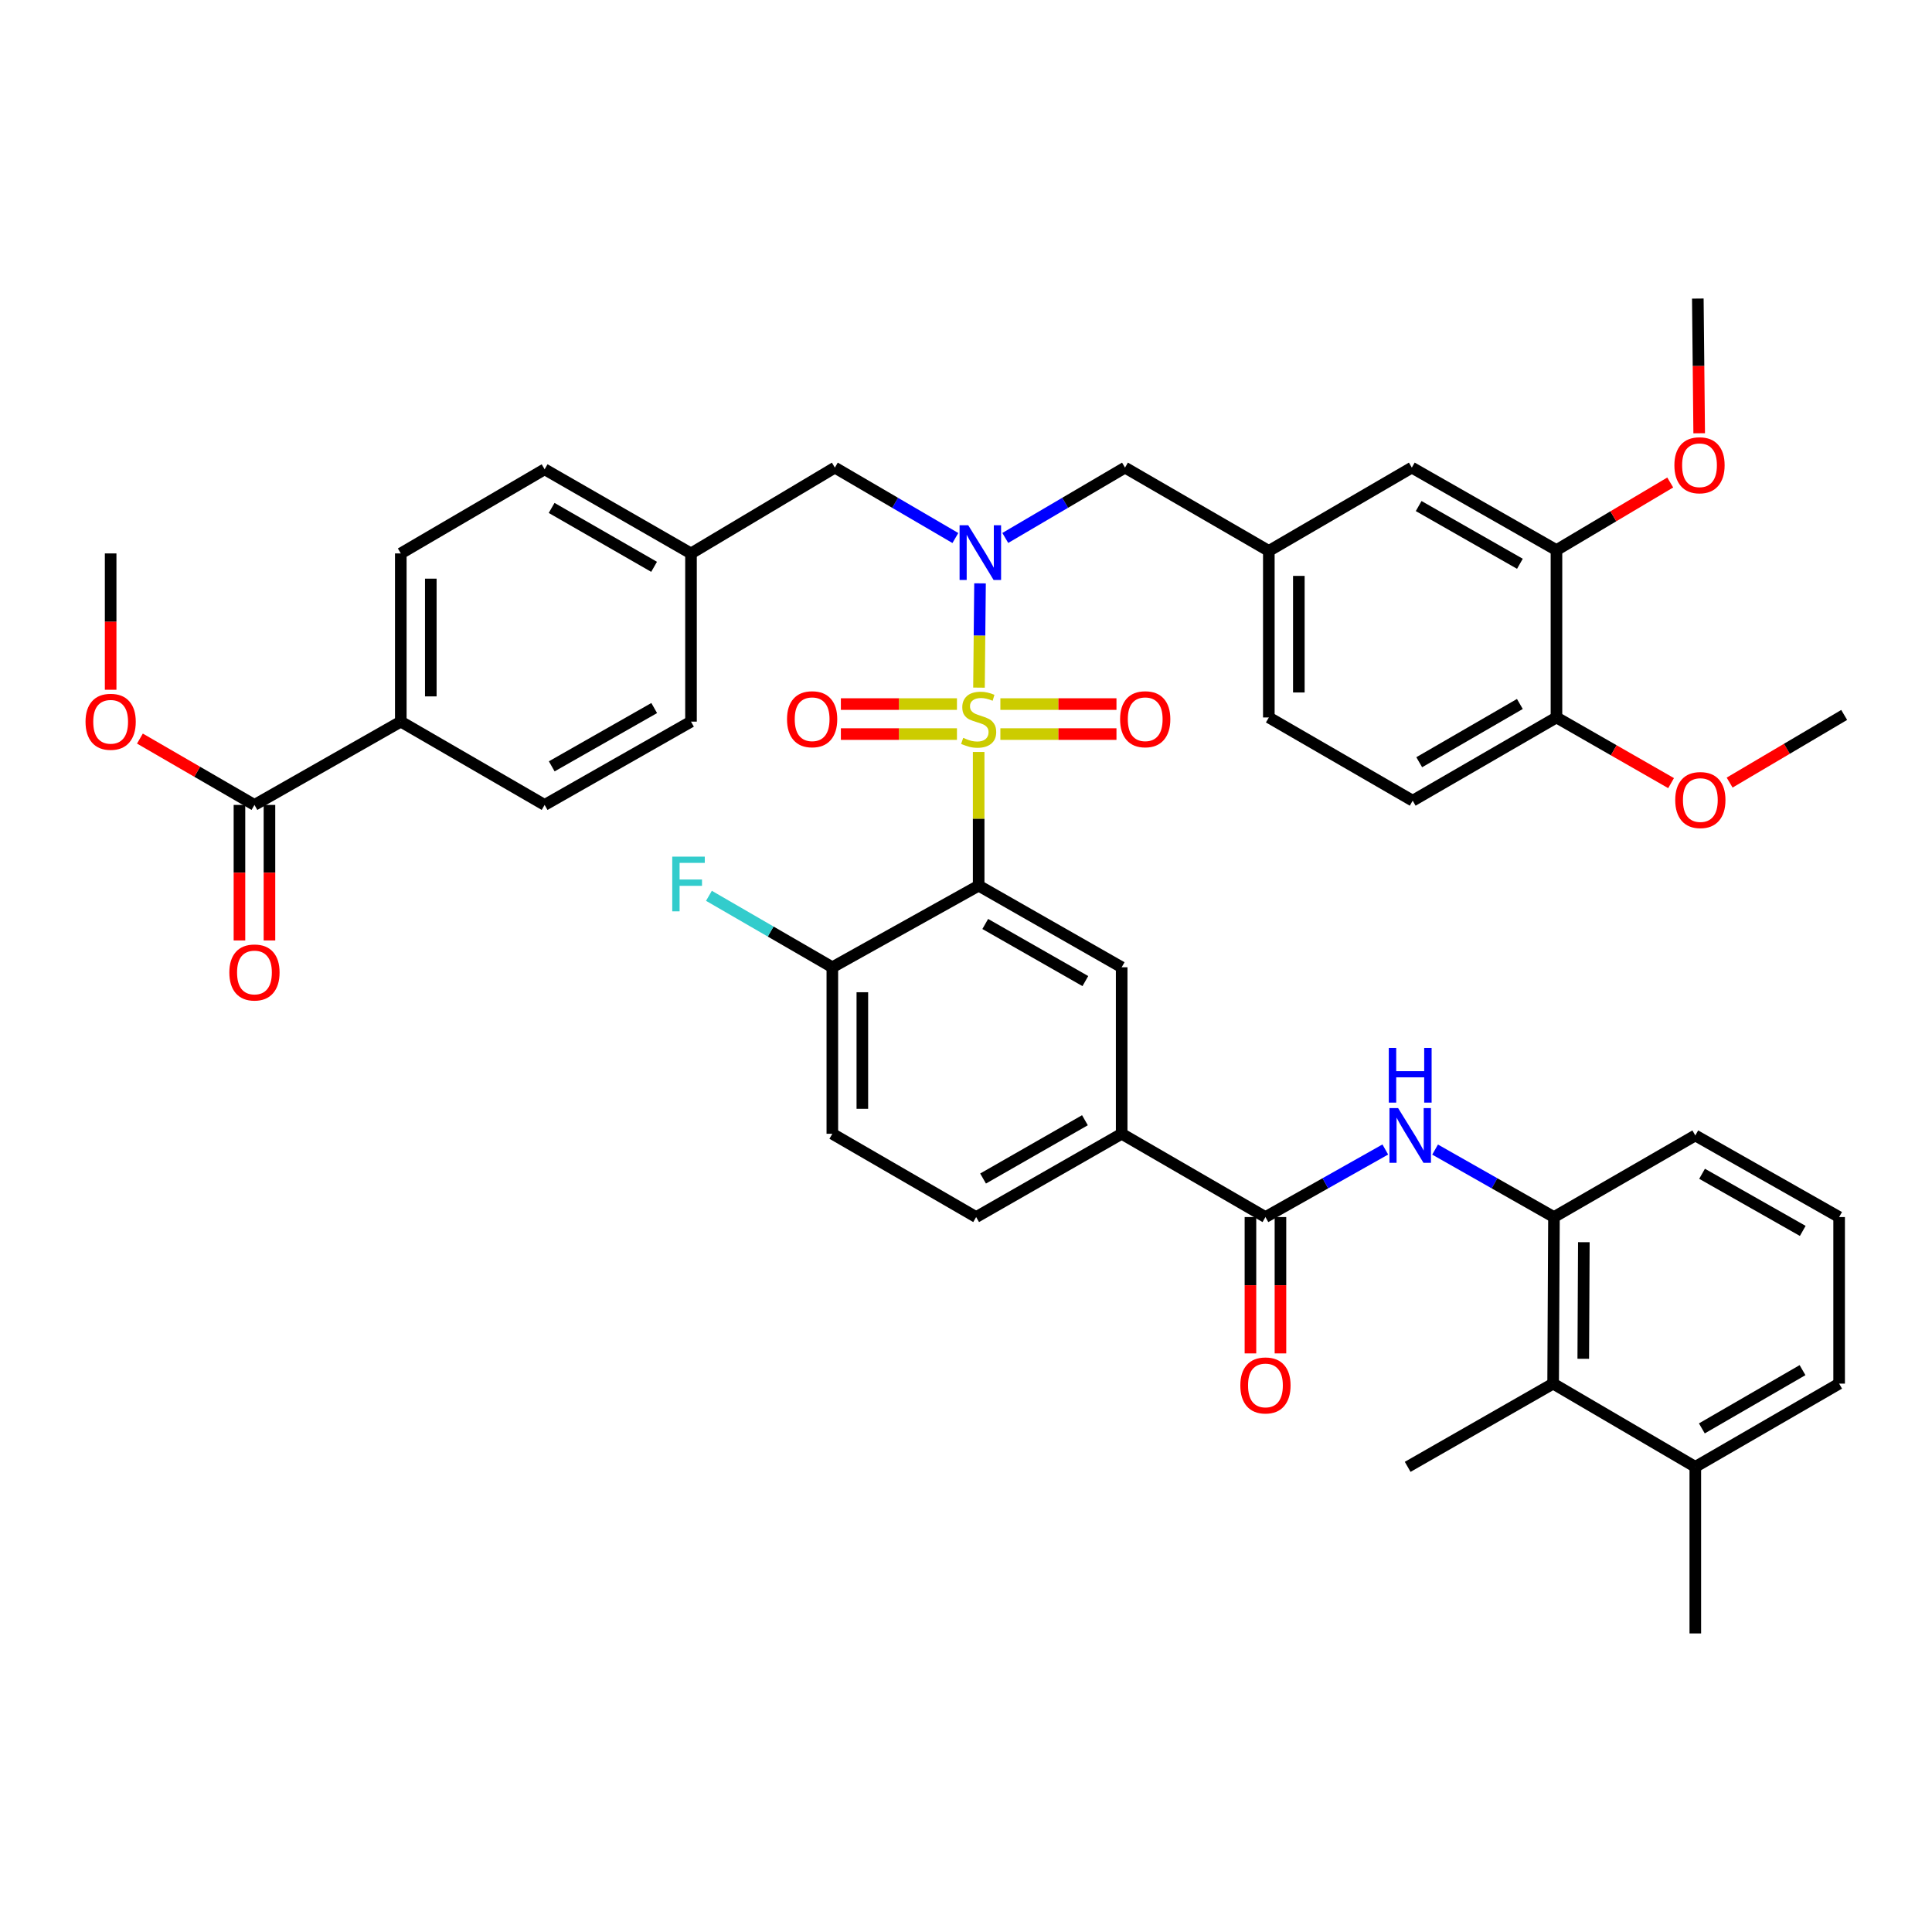 <?xml version='1.0' encoding='iso-8859-1'?>
<svg version='1.1' baseProfile='full'
              xmlns='http://www.w3.org/2000/svg'
                      xmlns:rdkit='http://www.rdkit.org/xml'
                      xmlns:xlink='http://www.w3.org/1999/xlink'
                  xml:space='preserve'
width='1000px' height='1000px' viewBox='0 0 1000 1000'>
<!-- END OF HEADER -->
<rect style='opacity:1.0;fill:#FFFFFF;stroke:none' width='1000' height='1000' x='0' y='0'> </rect>
<path class='bond-0' d='M 506.555,389.227 L 506.555,423.824' style='fill:none;fill-rule:evenodd;stroke:#CCCC00;stroke-width:6px;stroke-linecap:butt;stroke-linejoin:miter;stroke-opacity:1' />
<path class='bond-0' d='M 506.555,423.824 L 506.555,458.421' style='fill:none;fill-rule:evenodd;stroke:#000000;stroke-width:6px;stroke-linecap:butt;stroke-linejoin:miter;stroke-opacity:1' />
<path class='bond-1' d='M 506.718,355.917 L 506.988,328.928' style='fill:none;fill-rule:evenodd;stroke:#CCCC00;stroke-width:6px;stroke-linecap:butt;stroke-linejoin:miter;stroke-opacity:1' />
<path class='bond-1' d='M 506.988,328.928 L 507.259,301.938' style='fill:none;fill-rule:evenodd;stroke:#0000FF;stroke-width:6px;stroke-linecap:butt;stroke-linejoin:miter;stroke-opacity:1' />
<path class='bond-7' d='M 517.79,379.957 L 547.838,379.957' style='fill:none;fill-rule:evenodd;stroke:#CCCC00;stroke-width:6px;stroke-linecap:butt;stroke-linejoin:miter;stroke-opacity:1' />
<path class='bond-7' d='M 547.838,379.957 L 577.885,379.957' style='fill:none;fill-rule:evenodd;stroke:#FF0000;stroke-width:6px;stroke-linecap:butt;stroke-linejoin:miter;stroke-opacity:1' />
<path class='bond-7' d='M 517.79,364.426 L 547.838,364.426' style='fill:none;fill-rule:evenodd;stroke:#CCCC00;stroke-width:6px;stroke-linecap:butt;stroke-linejoin:miter;stroke-opacity:1' />
<path class='bond-7' d='M 547.838,364.426 L 577.885,364.426' style='fill:none;fill-rule:evenodd;stroke:#FF0000;stroke-width:6px;stroke-linecap:butt;stroke-linejoin:miter;stroke-opacity:1' />
<path class='bond-8' d='M 495.32,364.426 L 465.277,364.426' style='fill:none;fill-rule:evenodd;stroke:#CCCC00;stroke-width:6px;stroke-linecap:butt;stroke-linejoin:miter;stroke-opacity:1' />
<path class='bond-8' d='M 465.277,364.426 L 435.234,364.426' style='fill:none;fill-rule:evenodd;stroke:#FF0000;stroke-width:6px;stroke-linecap:butt;stroke-linejoin:miter;stroke-opacity:1' />
<path class='bond-8' d='M 495.32,379.957 L 465.277,379.957' style='fill:none;fill-rule:evenodd;stroke:#CCCC00;stroke-width:6px;stroke-linecap:butt;stroke-linejoin:miter;stroke-opacity:1' />
<path class='bond-8' d='M 465.277,379.957 L 435.234,379.957' style='fill:none;fill-rule:evenodd;stroke:#FF0000;stroke-width:6px;stroke-linecap:butt;stroke-linejoin:miter;stroke-opacity:1' />
<path class='bond-3' d='M 506.555,458.421 L 580.576,500.656' style='fill:none;fill-rule:evenodd;stroke:#000000;stroke-width:6px;stroke-linecap:butt;stroke-linejoin:miter;stroke-opacity:1' />
<path class='bond-3' d='M 509.962,478.246 L 561.776,507.81' style='fill:none;fill-rule:evenodd;stroke:#000000;stroke-width:6px;stroke-linecap:butt;stroke-linejoin:miter;stroke-opacity:1' />
<path class='bond-10' d='M 506.555,458.421 L 430.817,500.656' style='fill:none;fill-rule:evenodd;stroke:#000000;stroke-width:6px;stroke-linecap:butt;stroke-linejoin:miter;stroke-opacity:1' />
<path class='bond-12' d='M 520.329,278.445 L 551.315,260.241' style='fill:none;fill-rule:evenodd;stroke:#0000FF;stroke-width:6px;stroke-linecap:butt;stroke-linejoin:miter;stroke-opacity:1' />
<path class='bond-12' d='M 551.315,260.241 L 582.302,242.036' style='fill:none;fill-rule:evenodd;stroke:#000000;stroke-width:6px;stroke-linecap:butt;stroke-linejoin:miter;stroke-opacity:1' />
<path class='bond-14' d='M 494.498,278.482 L 463.309,260.259' style='fill:none;fill-rule:evenodd;stroke:#0000FF;stroke-width:6px;stroke-linecap:butt;stroke-linejoin:miter;stroke-opacity:1' />
<path class='bond-14' d='M 463.309,260.259 L 432.12,242.036' style='fill:none;fill-rule:evenodd;stroke:#000000;stroke-width:6px;stroke-linecap:butt;stroke-linejoin:miter;stroke-opacity:1' />
<path class='bond-2' d='M 654.994,629.948 L 580.576,586.842' style='fill:none;fill-rule:evenodd;stroke:#000000;stroke-width:6px;stroke-linecap:butt;stroke-linejoin:miter;stroke-opacity:1' />
<path class='bond-4' d='M 654.994,629.948 L 686.012,612.46' style='fill:none;fill-rule:evenodd;stroke:#000000;stroke-width:6px;stroke-linecap:butt;stroke-linejoin:miter;stroke-opacity:1' />
<path class='bond-4' d='M 686.012,612.46 L 717.03,594.973' style='fill:none;fill-rule:evenodd;stroke:#0000FF;stroke-width:6px;stroke-linecap:butt;stroke-linejoin:miter;stroke-opacity:1' />
<path class='bond-16' d='M 647.228,629.948 L 647.228,665.233' style='fill:none;fill-rule:evenodd;stroke:#000000;stroke-width:6px;stroke-linecap:butt;stroke-linejoin:miter;stroke-opacity:1' />
<path class='bond-16' d='M 647.228,665.233 L 647.228,700.518' style='fill:none;fill-rule:evenodd;stroke:#FF0000;stroke-width:6px;stroke-linecap:butt;stroke-linejoin:miter;stroke-opacity:1' />
<path class='bond-16' d='M 662.759,629.948 L 662.759,665.233' style='fill:none;fill-rule:evenodd;stroke:#000000;stroke-width:6px;stroke-linecap:butt;stroke-linejoin:miter;stroke-opacity:1' />
<path class='bond-16' d='M 662.759,665.233 L 662.759,700.518' style='fill:none;fill-rule:evenodd;stroke:#FF0000;stroke-width:6px;stroke-linecap:butt;stroke-linejoin:miter;stroke-opacity:1' />
<path class='bond-6' d='M 580.576,500.656 L 580.576,586.842' style='fill:none;fill-rule:evenodd;stroke:#000000;stroke-width:6px;stroke-linecap:butt;stroke-linejoin:miter;stroke-opacity:1' />
<path class='bond-5' d='M 742.8,595.017 L 773.565,612.483' style='fill:none;fill-rule:evenodd;stroke:#0000FF;stroke-width:6px;stroke-linecap:butt;stroke-linejoin:miter;stroke-opacity:1' />
<path class='bond-5' d='M 773.565,612.483 L 804.33,629.948' style='fill:none;fill-rule:evenodd;stroke:#000000;stroke-width:6px;stroke-linecap:butt;stroke-linejoin:miter;stroke-opacity:1' />
<path class='bond-11' d='M 804.33,629.948 L 803.898,716.161' style='fill:none;fill-rule:evenodd;stroke:#000000;stroke-width:6px;stroke-linecap:butt;stroke-linejoin:miter;stroke-opacity:1' />
<path class='bond-11' d='M 819.795,642.958 L 819.493,703.307' style='fill:none;fill-rule:evenodd;stroke:#000000;stroke-width:6px;stroke-linecap:butt;stroke-linejoin:miter;stroke-opacity:1' />
<path class='bond-35' d='M 804.33,629.948 L 877.488,587.705' style='fill:none;fill-rule:evenodd;stroke:#000000;stroke-width:6px;stroke-linecap:butt;stroke-linejoin:miter;stroke-opacity:1' />
<path class='bond-43' d='M 580.576,586.842 L 505.252,629.948' style='fill:none;fill-rule:evenodd;stroke:#000000;stroke-width:6px;stroke-linecap:butt;stroke-linejoin:miter;stroke-opacity:1' />
<path class='bond-43' d='M 561.563,579.829 L 508.837,610.003' style='fill:none;fill-rule:evenodd;stroke:#000000;stroke-width:6px;stroke-linecap:butt;stroke-linejoin:miter;stroke-opacity:1' />
<path class='bond-9' d='M 131.706,416.626 L 207.452,373.511' style='fill:none;fill-rule:evenodd;stroke:#000000;stroke-width:6px;stroke-linecap:butt;stroke-linejoin:miter;stroke-opacity:1' />
<path class='bond-20' d='M 123.94,416.626 L 123.94,451.705' style='fill:none;fill-rule:evenodd;stroke:#000000;stroke-width:6px;stroke-linecap:butt;stroke-linejoin:miter;stroke-opacity:1' />
<path class='bond-20' d='M 123.94,451.705 L 123.94,486.784' style='fill:none;fill-rule:evenodd;stroke:#FF0000;stroke-width:6px;stroke-linecap:butt;stroke-linejoin:miter;stroke-opacity:1' />
<path class='bond-20' d='M 139.471,416.626 L 139.471,451.705' style='fill:none;fill-rule:evenodd;stroke:#000000;stroke-width:6px;stroke-linecap:butt;stroke-linejoin:miter;stroke-opacity:1' />
<path class='bond-20' d='M 139.471,451.705 L 139.471,486.784' style='fill:none;fill-rule:evenodd;stroke:#FF0000;stroke-width:6px;stroke-linecap:butt;stroke-linejoin:miter;stroke-opacity:1' />
<path class='bond-30' d='M 131.706,416.626 L 102.063,399.457' style='fill:none;fill-rule:evenodd;stroke:#000000;stroke-width:6px;stroke-linecap:butt;stroke-linejoin:miter;stroke-opacity:1' />
<path class='bond-30' d='M 102.063,399.457 L 72.421,382.287' style='fill:none;fill-rule:evenodd;stroke:#FF0000;stroke-width:6px;stroke-linecap:butt;stroke-linejoin:miter;stroke-opacity:1' />
<path class='bond-23' d='M 430.817,500.656 L 430.817,586.842' style='fill:none;fill-rule:evenodd;stroke:#000000;stroke-width:6px;stroke-linecap:butt;stroke-linejoin:miter;stroke-opacity:1' />
<path class='bond-23' d='M 446.348,513.584 L 446.348,573.914' style='fill:none;fill-rule:evenodd;stroke:#000000;stroke-width:6px;stroke-linecap:butt;stroke-linejoin:miter;stroke-opacity:1' />
<path class='bond-28' d='M 430.817,500.656 L 398.881,482.163' style='fill:none;fill-rule:evenodd;stroke:#000000;stroke-width:6px;stroke-linecap:butt;stroke-linejoin:miter;stroke-opacity:1' />
<path class='bond-28' d='M 398.881,482.163 L 366.944,463.67' style='fill:none;fill-rule:evenodd;stroke:#33CCCC;stroke-width:6px;stroke-linecap:butt;stroke-linejoin:miter;stroke-opacity:1' />
<path class='bond-22' d='M 803.898,716.161 L 877.488,759.241' style='fill:none;fill-rule:evenodd;stroke:#000000;stroke-width:6px;stroke-linecap:butt;stroke-linejoin:miter;stroke-opacity:1' />
<path class='bond-37' d='M 803.898,716.161 L 728.609,759.241' style='fill:none;fill-rule:evenodd;stroke:#000000;stroke-width:6px;stroke-linecap:butt;stroke-linejoin:miter;stroke-opacity:1' />
<path class='bond-19' d='M 582.302,242.036 L 656.745,285.151' style='fill:none;fill-rule:evenodd;stroke:#000000;stroke-width:6px;stroke-linecap:butt;stroke-linejoin:miter;stroke-opacity:1' />
<path class='bond-13' d='M 805.624,284.728 L 730.757,242.036' style='fill:none;fill-rule:evenodd;stroke:#000000;stroke-width:6px;stroke-linecap:butt;stroke-linejoin:miter;stroke-opacity:1' />
<path class='bond-13' d='M 786.701,291.815 L 734.294,261.931' style='fill:none;fill-rule:evenodd;stroke:#000000;stroke-width:6px;stroke-linecap:butt;stroke-linejoin:miter;stroke-opacity:1' />
<path class='bond-33' d='M 805.624,284.728 L 835.066,267.233' style='fill:none;fill-rule:evenodd;stroke:#000000;stroke-width:6px;stroke-linecap:butt;stroke-linejoin:miter;stroke-opacity:1' />
<path class='bond-33' d='M 835.066,267.233 L 864.509,249.737' style='fill:none;fill-rule:evenodd;stroke:#FF0000;stroke-width:6px;stroke-linecap:butt;stroke-linejoin:miter;stroke-opacity:1' />
<path class='bond-45' d='M 805.624,284.728 L 805.624,371.354' style='fill:none;fill-rule:evenodd;stroke:#000000;stroke-width:6px;stroke-linecap:butt;stroke-linejoin:miter;stroke-opacity:1' />
<path class='bond-27' d='M 432.12,242.036 L 357.659,286.454' style='fill:none;fill-rule:evenodd;stroke:#000000;stroke-width:6px;stroke-linecap:butt;stroke-linejoin:miter;stroke-opacity:1' />
<path class='bond-15' d='M 207.452,373.511 L 207.452,286.454' style='fill:none;fill-rule:evenodd;stroke:#000000;stroke-width:6px;stroke-linecap:butt;stroke-linejoin:miter;stroke-opacity:1' />
<path class='bond-15' d='M 222.983,360.453 L 222.983,299.512' style='fill:none;fill-rule:evenodd;stroke:#000000;stroke-width:6px;stroke-linecap:butt;stroke-linejoin:miter;stroke-opacity:1' />
<path class='bond-44' d='M 207.452,373.511 L 281.896,416.626' style='fill:none;fill-rule:evenodd;stroke:#000000;stroke-width:6px;stroke-linecap:butt;stroke-linejoin:miter;stroke-opacity:1' />
<path class='bond-17' d='M 805.624,371.354 L 731.206,414.435' style='fill:none;fill-rule:evenodd;stroke:#000000;stroke-width:6px;stroke-linecap:butt;stroke-linejoin:miter;stroke-opacity:1' />
<path class='bond-17' d='M 786.68,364.376 L 734.588,394.532' style='fill:none;fill-rule:evenodd;stroke:#000000;stroke-width:6px;stroke-linecap:butt;stroke-linejoin:miter;stroke-opacity:1' />
<path class='bond-34' d='M 805.624,371.354 L 835.286,388.349' style='fill:none;fill-rule:evenodd;stroke:#000000;stroke-width:6px;stroke-linecap:butt;stroke-linejoin:miter;stroke-opacity:1' />
<path class='bond-34' d='M 835.286,388.349 L 864.948,405.343' style='fill:none;fill-rule:evenodd;stroke:#FF0000;stroke-width:6px;stroke-linecap:butt;stroke-linejoin:miter;stroke-opacity:1' />
<path class='bond-18' d='M 730.757,242.036 L 656.745,285.151' style='fill:none;fill-rule:evenodd;stroke:#000000;stroke-width:6px;stroke-linecap:butt;stroke-linejoin:miter;stroke-opacity:1' />
<path class='bond-29' d='M 656.745,285.151 L 656.745,371.354' style='fill:none;fill-rule:evenodd;stroke:#000000;stroke-width:6px;stroke-linecap:butt;stroke-linejoin:miter;stroke-opacity:1' />
<path class='bond-29' d='M 672.276,298.081 L 672.276,358.424' style='fill:none;fill-rule:evenodd;stroke:#000000;stroke-width:6px;stroke-linecap:butt;stroke-linejoin:miter;stroke-opacity:1' />
<path class='bond-21' d='M 505.252,629.948 L 430.817,586.842' style='fill:none;fill-rule:evenodd;stroke:#000000;stroke-width:6px;stroke-linecap:butt;stroke-linejoin:miter;stroke-opacity:1' />
<path class='bond-39' d='M 877.488,759.241 L 877.488,845.462' style='fill:none;fill-rule:evenodd;stroke:#000000;stroke-width:6px;stroke-linecap:butt;stroke-linejoin:miter;stroke-opacity:1' />
<path class='bond-46' d='M 877.488,759.241 L 951.931,716.161' style='fill:none;fill-rule:evenodd;stroke:#000000;stroke-width:6px;stroke-linecap:butt;stroke-linejoin:miter;stroke-opacity:1' />
<path class='bond-46' d='M 880.875,739.337 L 932.986,709.181' style='fill:none;fill-rule:evenodd;stroke:#000000;stroke-width:6px;stroke-linecap:butt;stroke-linejoin:miter;stroke-opacity:1' />
<path class='bond-24' d='M 207.452,286.454 L 281.896,242.907' style='fill:none;fill-rule:evenodd;stroke:#000000;stroke-width:6px;stroke-linecap:butt;stroke-linejoin:miter;stroke-opacity:1' />
<path class='bond-25' d='M 281.896,416.626 L 357.659,373.511' style='fill:none;fill-rule:evenodd;stroke:#000000;stroke-width:6px;stroke-linecap:butt;stroke-linejoin:miter;stroke-opacity:1' />
<path class='bond-25' d='M 285.579,396.661 L 338.614,366.481' style='fill:none;fill-rule:evenodd;stroke:#000000;stroke-width:6px;stroke-linecap:butt;stroke-linejoin:miter;stroke-opacity:1' />
<path class='bond-26' d='M 731.206,414.435 L 656.745,371.354' style='fill:none;fill-rule:evenodd;stroke:#000000;stroke-width:6px;stroke-linecap:butt;stroke-linejoin:miter;stroke-opacity:1' />
<path class='bond-31' d='M 357.659,286.454 L 357.659,373.511' style='fill:none;fill-rule:evenodd;stroke:#000000;stroke-width:6px;stroke-linecap:butt;stroke-linejoin:miter;stroke-opacity:1' />
<path class='bond-32' d='M 357.659,286.454 L 281.896,242.907' style='fill:none;fill-rule:evenodd;stroke:#000000;stroke-width:6px;stroke-linecap:butt;stroke-linejoin:miter;stroke-opacity:1' />
<path class='bond-32' d='M 338.556,293.387 L 285.521,262.904' style='fill:none;fill-rule:evenodd;stroke:#000000;stroke-width:6px;stroke-linecap:butt;stroke-linejoin:miter;stroke-opacity:1' />
<path class='bond-40' d='M 57.271,357.015 L 57.271,321.734' style='fill:none;fill-rule:evenodd;stroke:#FF0000;stroke-width:6px;stroke-linecap:butt;stroke-linejoin:miter;stroke-opacity:1' />
<path class='bond-40' d='M 57.271,321.734 L 57.271,286.454' style='fill:none;fill-rule:evenodd;stroke:#000000;stroke-width:6px;stroke-linecap:butt;stroke-linejoin:miter;stroke-opacity:1' />
<path class='bond-41' d='M 879.495,224.258 L 879.143,189.398' style='fill:none;fill-rule:evenodd;stroke:#FF0000;stroke-width:6px;stroke-linecap:butt;stroke-linejoin:miter;stroke-opacity:1' />
<path class='bond-41' d='M 879.143,189.398 L 878.79,154.538' style='fill:none;fill-rule:evenodd;stroke:#000000;stroke-width:6px;stroke-linecap:butt;stroke-linejoin:miter;stroke-opacity:1' />
<path class='bond-42' d='M 895.255,405.067 L 924.9,387.559' style='fill:none;fill-rule:evenodd;stroke:#FF0000;stroke-width:6px;stroke-linecap:butt;stroke-linejoin:miter;stroke-opacity:1' />
<path class='bond-42' d='M 924.9,387.559 L 954.545,370.052' style='fill:none;fill-rule:evenodd;stroke:#000000;stroke-width:6px;stroke-linecap:butt;stroke-linejoin:miter;stroke-opacity:1' />
<path class='bond-36' d='M 877.488,587.705 L 951.931,629.948' style='fill:none;fill-rule:evenodd;stroke:#000000;stroke-width:6px;stroke-linecap:butt;stroke-linejoin:miter;stroke-opacity:1' />
<path class='bond-36' d='M 880.989,607.549 L 933.1,637.119' style='fill:none;fill-rule:evenodd;stroke:#000000;stroke-width:6px;stroke-linecap:butt;stroke-linejoin:miter;stroke-opacity:1' />
<path class='bond-38' d='M 951.931,629.948 L 951.931,716.161' style='fill:none;fill-rule:evenodd;stroke:#000000;stroke-width:6px;stroke-linecap:butt;stroke-linejoin:miter;stroke-opacity:1' />
<path  class='atom-0' d='M 498.555 381.911
Q 498.875 382.031, 500.195 382.591
Q 501.515 383.151, 502.955 383.511
Q 504.435 383.831, 505.875 383.831
Q 508.555 383.831, 510.115 382.551
Q 511.675 381.231, 511.675 378.951
Q 511.675 377.391, 510.875 376.431
Q 510.115 375.471, 508.915 374.951
Q 507.715 374.431, 505.715 373.831
Q 503.195 373.071, 501.675 372.351
Q 500.195 371.631, 499.115 370.111
Q 498.075 368.591, 498.075 366.031
Q 498.075 362.471, 500.475 360.271
Q 502.915 358.071, 507.715 358.071
Q 510.995 358.071, 514.715 359.631
L 513.795 362.711
Q 510.395 361.311, 507.835 361.311
Q 505.075 361.311, 503.555 362.471
Q 502.035 363.591, 502.075 365.551
Q 502.075 367.071, 502.835 367.991
Q 503.635 368.911, 504.755 369.431
Q 505.915 369.951, 507.835 370.551
Q 510.395 371.351, 511.915 372.151
Q 513.435 372.951, 514.515 374.591
Q 515.635 376.191, 515.635 378.951
Q 515.635 382.871, 512.995 384.991
Q 510.395 387.071, 506.035 387.071
Q 503.515 387.071, 501.595 386.511
Q 499.715 385.991, 497.475 385.071
L 498.555 381.911
' fill='#CCCC00'/>
<path  class='atom-2' d='M 501.158 271.871
L 510.438 286.871
Q 511.358 288.351, 512.838 291.031
Q 514.318 293.711, 514.398 293.871
L 514.398 271.871
L 518.158 271.871
L 518.158 300.191
L 514.278 300.191
L 504.318 283.791
Q 503.158 281.871, 501.918 279.671
Q 500.718 277.471, 500.358 276.791
L 500.358 300.191
L 496.678 300.191
L 496.678 271.871
L 501.158 271.871
' fill='#0000FF'/>
<path  class='atom-5' d='M 723.66 573.545
L 732.94 588.545
Q 733.86 590.025, 735.34 592.705
Q 736.82 595.385, 736.9 595.545
L 736.9 573.545
L 740.66 573.545
L 740.66 601.865
L 736.78 601.865
L 726.82 585.465
Q 725.66 583.545, 724.42 581.345
Q 723.22 579.145, 722.86 578.465
L 722.86 601.865
L 719.18 601.865
L 719.18 573.545
L 723.66 573.545
' fill='#0000FF'/>
<path  class='atom-5' d='M 718.84 542.393
L 722.68 542.393
L 722.68 554.433
L 737.16 554.433
L 737.16 542.393
L 741 542.393
L 741 570.713
L 737.16 570.713
L 737.16 557.633
L 722.68 557.633
L 722.68 570.713
L 718.84 570.713
L 718.84 542.393
' fill='#0000FF'/>
<path  class='atom-8' d='M 579.759 372.271
Q 579.759 365.471, 583.119 361.671
Q 586.479 357.871, 592.759 357.871
Q 599.039 357.871, 602.399 361.671
Q 605.759 365.471, 605.759 372.271
Q 605.759 379.151, 602.359 383.071
Q 598.959 386.951, 592.759 386.951
Q 586.519 386.951, 583.119 383.071
Q 579.759 379.191, 579.759 372.271
M 592.759 383.751
Q 597.079 383.751, 599.399 380.871
Q 601.759 377.951, 601.759 372.271
Q 601.759 366.711, 599.399 363.911
Q 597.079 361.071, 592.759 361.071
Q 588.439 361.071, 586.079 363.871
Q 583.759 366.671, 583.759 372.271
Q 583.759 377.991, 586.079 380.871
Q 588.439 383.751, 592.759 383.751
' fill='#FF0000'/>
<path  class='atom-9' d='M 407.36 372.271
Q 407.36 365.471, 410.72 361.671
Q 414.08 357.871, 420.36 357.871
Q 426.64 357.871, 430 361.671
Q 433.36 365.471, 433.36 372.271
Q 433.36 379.151, 429.96 383.071
Q 426.56 386.951, 420.36 386.951
Q 414.12 386.951, 410.72 383.071
Q 407.36 379.191, 407.36 372.271
M 420.36 383.751
Q 424.68 383.751, 427 380.871
Q 429.36 377.951, 429.36 372.271
Q 429.36 366.711, 427 363.911
Q 424.68 361.071, 420.36 361.071
Q 416.04 361.071, 413.68 363.871
Q 411.36 366.671, 411.36 372.271
Q 411.36 377.991, 413.68 380.871
Q 416.04 383.751, 420.36 383.751
' fill='#FF0000'/>
<path  class='atom-17' d='M 641.994 717.095
Q 641.994 710.295, 645.354 706.495
Q 648.714 702.695, 654.994 702.695
Q 661.274 702.695, 664.634 706.495
Q 667.994 710.295, 667.994 717.095
Q 667.994 723.975, 664.594 727.895
Q 661.194 731.775, 654.994 731.775
Q 648.754 731.775, 645.354 727.895
Q 641.994 724.015, 641.994 717.095
M 654.994 728.575
Q 659.314 728.575, 661.634 725.695
Q 663.994 722.775, 663.994 717.095
Q 663.994 711.535, 661.634 708.735
Q 659.314 705.895, 654.994 705.895
Q 650.674 705.895, 648.314 708.695
Q 645.994 711.495, 645.994 717.095
Q 645.994 722.815, 648.314 725.695
Q 650.674 728.575, 654.994 728.575
' fill='#FF0000'/>
<path  class='atom-21' d='M 118.706 503.35
Q 118.706 496.55, 122.066 492.75
Q 125.426 488.95, 131.706 488.95
Q 137.986 488.95, 141.346 492.75
Q 144.706 496.55, 144.706 503.35
Q 144.706 510.23, 141.306 514.15
Q 137.906 518.03, 131.706 518.03
Q 125.466 518.03, 122.066 514.15
Q 118.706 510.27, 118.706 503.35
M 131.706 514.83
Q 136.026 514.83, 138.346 511.95
Q 140.706 509.03, 140.706 503.35
Q 140.706 497.79, 138.346 494.99
Q 136.026 492.15, 131.706 492.15
Q 127.386 492.15, 125.026 494.95
Q 122.706 497.75, 122.706 503.35
Q 122.706 509.07, 125.026 511.95
Q 127.386 514.83, 131.706 514.83
' fill='#FF0000'/>
<path  class='atom-29' d='M 347.954 443.39
L 364.794 443.39
L 364.794 446.63
L 351.754 446.63
L 351.754 455.23
L 363.354 455.23
L 363.354 458.51
L 351.754 458.51
L 351.754 471.71
L 347.954 471.71
L 347.954 443.39
' fill='#33CCCC'/>
<path  class='atom-31' d='M 44.271 373.591
Q 44.271 366.791, 47.631 362.991
Q 50.991 359.191, 57.271 359.191
Q 63.551 359.191, 66.911 362.991
Q 70.271 366.791, 70.271 373.591
Q 70.271 380.471, 66.871 384.391
Q 63.471 388.271, 57.271 388.271
Q 51.031 388.271, 47.631 384.391
Q 44.271 380.511, 44.271 373.591
M 57.271 385.071
Q 61.591 385.071, 63.911 382.191
Q 66.271 379.271, 66.271 373.591
Q 66.271 368.031, 63.911 365.231
Q 61.591 362.391, 57.271 362.391
Q 52.951 362.391, 50.591 365.191
Q 48.271 367.991, 48.271 373.591
Q 48.271 379.311, 50.591 382.191
Q 52.951 385.071, 57.271 385.071
' fill='#FF0000'/>
<path  class='atom-34' d='M 866.662 240.813
Q 866.662 234.013, 870.022 230.213
Q 873.382 226.413, 879.662 226.413
Q 885.942 226.413, 889.302 230.213
Q 892.662 234.013, 892.662 240.813
Q 892.662 247.693, 889.262 251.613
Q 885.862 255.493, 879.662 255.493
Q 873.422 255.493, 870.022 251.613
Q 866.662 247.733, 866.662 240.813
M 879.662 252.293
Q 883.982 252.293, 886.302 249.413
Q 888.662 246.493, 888.662 240.813
Q 888.662 235.253, 886.302 232.453
Q 883.982 229.613, 879.662 229.613
Q 875.342 229.613, 872.982 232.413
Q 870.662 235.213, 870.662 240.813
Q 870.662 246.533, 872.982 249.413
Q 875.342 252.293, 879.662 252.293
' fill='#FF0000'/>
<path  class='atom-35' d='M 867.093 414.101
Q 867.093 407.301, 870.453 403.501
Q 873.813 399.701, 880.093 399.701
Q 886.373 399.701, 889.733 403.501
Q 893.093 407.301, 893.093 414.101
Q 893.093 420.981, 889.693 424.901
Q 886.293 428.781, 880.093 428.781
Q 873.853 428.781, 870.453 424.901
Q 867.093 421.021, 867.093 414.101
M 880.093 425.581
Q 884.413 425.581, 886.733 422.701
Q 889.093 419.781, 889.093 414.101
Q 889.093 408.541, 886.733 405.741
Q 884.413 402.901, 880.093 402.901
Q 875.773 402.901, 873.413 405.701
Q 871.093 408.501, 871.093 414.101
Q 871.093 419.821, 873.413 422.701
Q 875.773 425.581, 880.093 425.581
' fill='#FF0000'/>
</svg>
